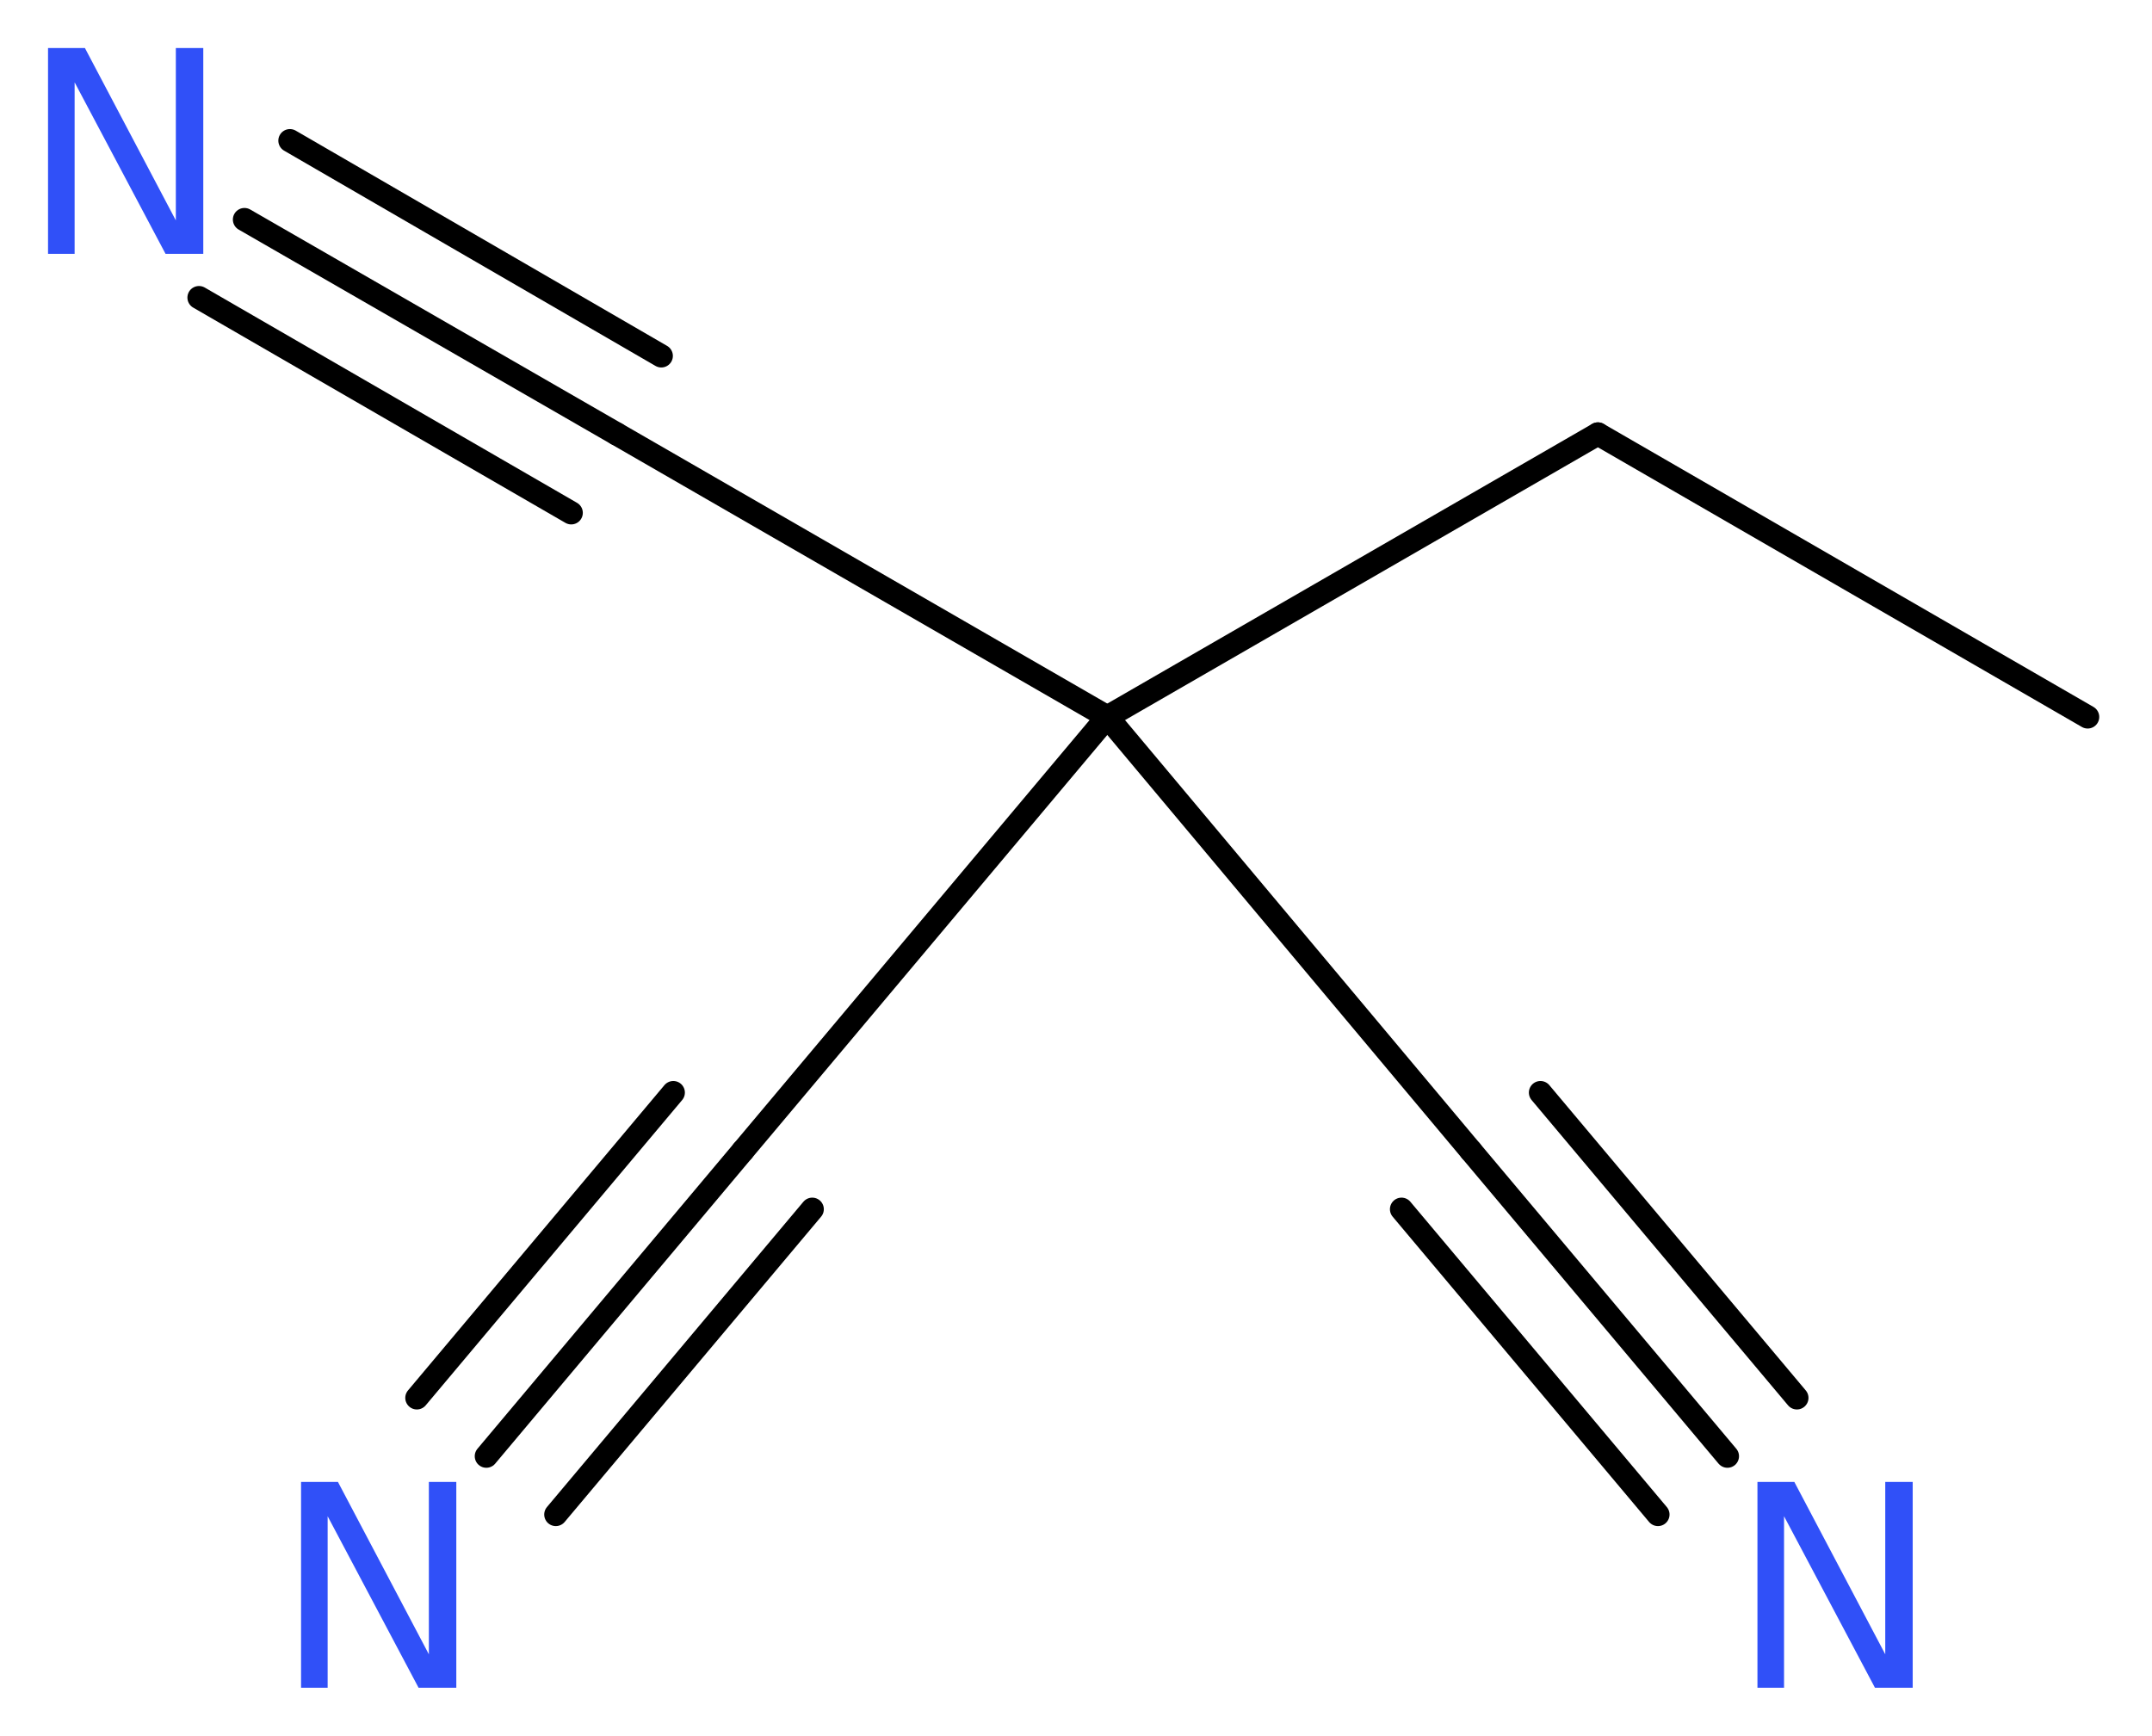 <?xml version='1.0' encoding='UTF-8'?>
<!DOCTYPE svg PUBLIC "-//W3C//DTD SVG 1.1//EN" "http://www.w3.org/Graphics/SVG/1.1/DTD/svg11.dtd">
<svg version='1.2' xmlns='http://www.w3.org/2000/svg' xmlns:xlink='http://www.w3.org/1999/xlink' width='25.09mm' height='20.24mm' viewBox='0 0 25.09 20.24'>
  <desc>Generated by the Chemistry Development Kit (http://github.com/cdk)</desc>
  <g stroke-linecap='round' stroke-linejoin='round' stroke='#000000' stroke-width='.27' fill='#3050F8'>
    <rect x='.0' y='.0' width='26.0' height='21.0' fill='#FFFFFF' stroke='none'/>
    <g id='mol1' class='mol'>
      <line id='mol1bnd1' class='bond' x1='24.34' y1='8.36' x2='18.63' y2='5.06'/>
      <line id='mol1bnd2' class='bond' x1='18.63' y1='5.06' x2='12.91' y2='8.36'/>
      <line id='mol1bnd3' class='bond' x1='12.91' y1='8.36' x2='7.19' y2='5.06'/>
      <g id='mol1bnd4' class='bond'>
        <line x1='7.19' y1='5.06' x2='2.85' y2='2.56'/>
        <line x1='6.66' y1='5.98' x2='2.32' y2='3.47'/>
        <line x1='7.71' y1='4.15' x2='3.38' y2='1.64'/>
      </g>
      <line id='mol1bnd5' class='bond' x1='12.91' y1='8.36' x2='8.66' y2='13.42'/>
      <g id='mol1bnd6' class='bond'>
        <line x1='8.66' y1='13.42' x2='5.67' y2='16.98'/>
        <line x1='9.47' y1='14.1' x2='6.48' y2='17.66'/>
        <line x1='7.85' y1='12.74' x2='4.86' y2='16.3'/>
      </g>
      <line id='mol1bnd7' class='bond' x1='12.91' y1='8.36' x2='17.15' y2='13.42'/>
      <g id='mol1bnd8' class='bond'>
        <line x1='17.15' y1='13.42' x2='20.14' y2='16.98'/>
        <line x1='17.96' y1='12.74' x2='20.95' y2='16.3'/>
        <line x1='16.34' y1='14.1' x2='19.33' y2='17.66'/>
      </g>
      <path id='mol1atm5' class='atom' d='M.56 .56h.43l1.06 2.01v-2.01h.32v2.4h-.44l-1.06 -2.0v2.0h-.31v-2.4z' stroke='none'/>
      <path id='mol1atm7' class='atom' d='M3.51 17.28h.43l1.06 2.01v-2.01h.32v2.4h-.44l-1.06 -2.0v2.0h-.31v-2.4z' stroke='none'/>
      <path id='mol1atm9' class='atom' d='M20.49 17.28h.43l1.06 2.01v-2.01h.32v2.4h-.44l-1.06 -2.0v2.0h-.31v-2.4z' stroke='none'/>
    </g>
  </g>
</svg>
